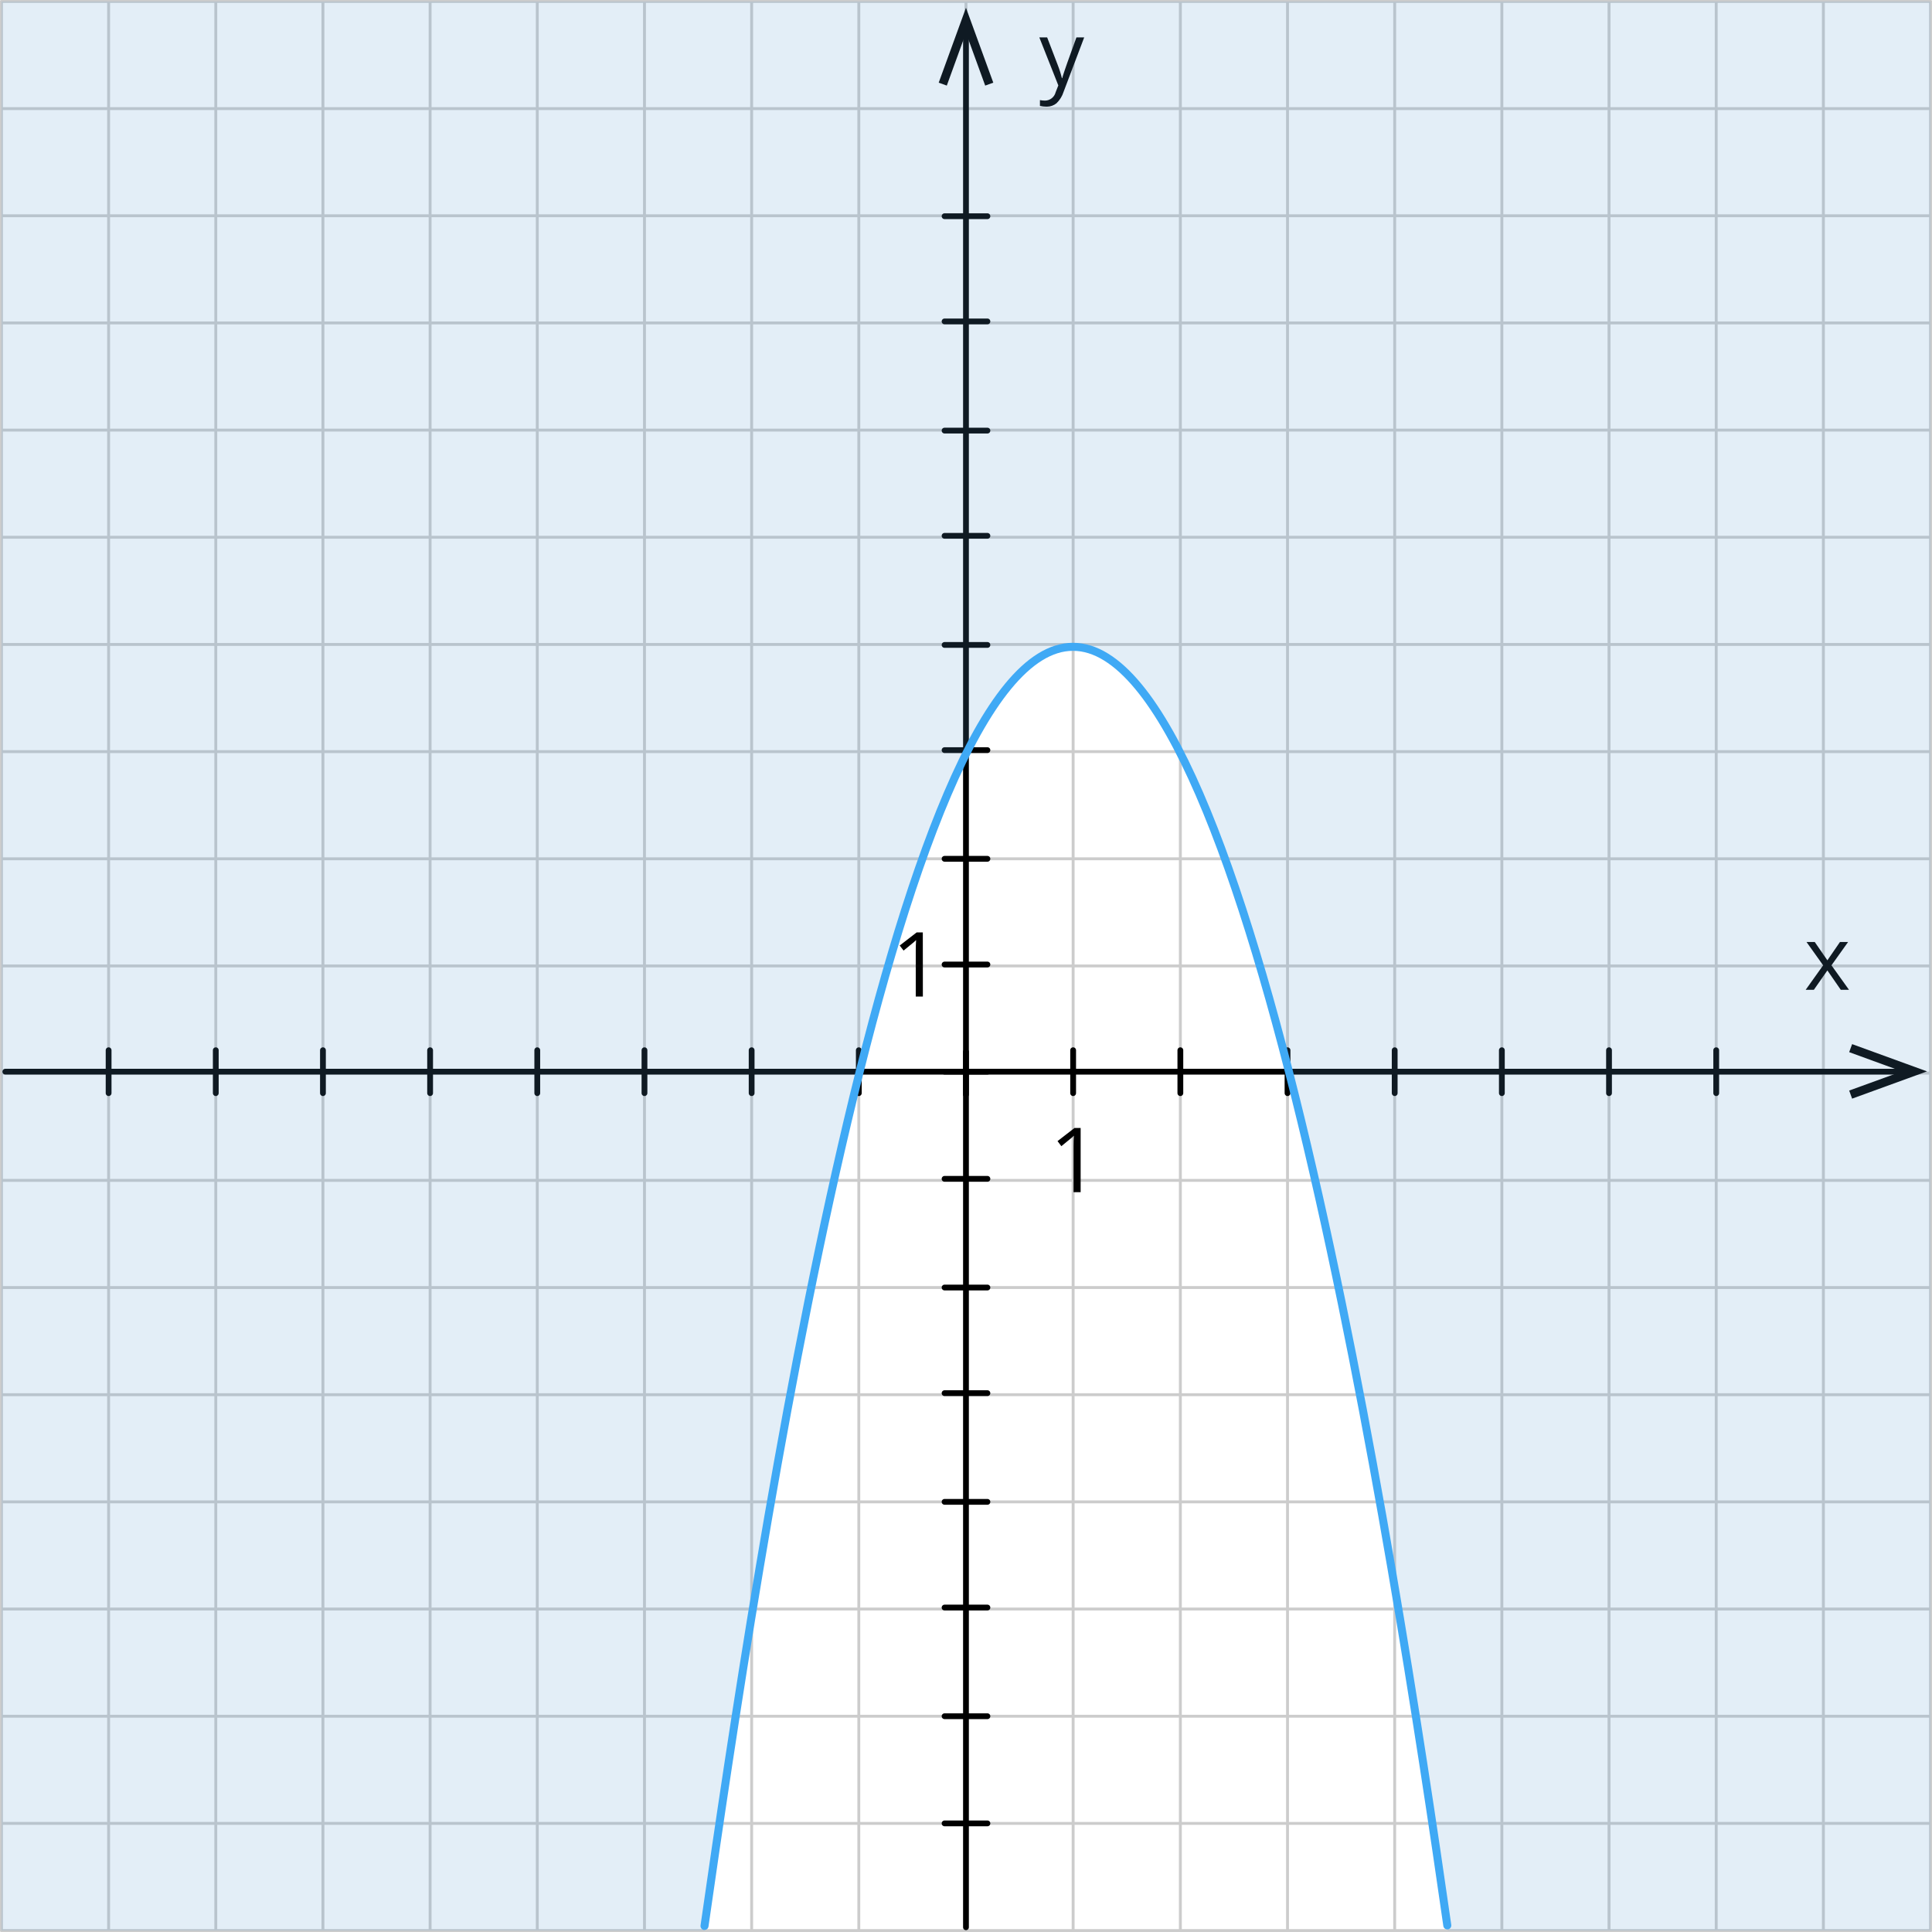 <?xml version="1.0" encoding="UTF-8"?>
<svg id="Layer_2" data-name="Layer 2" xmlns="http://www.w3.org/2000/svg" width="1001.47" height="1001.47" viewBox="0 0 1001.47 1001.47">
  <defs>
    <style>
      .cls-1 {
        fill: #589dce;
        isolation: isolate;
        opacity: .17;
      }

      .cls-1, .cls-2 {
        fill-rule: evenodd;
      }

      .cls-3 {
        stroke: #3fa9f5;
        stroke-width: 4.16px;
      }

      .cls-3, .cls-4, .cls-5 {
        fill: none;
        stroke-linecap: round;
        stroke-linejoin: round;
      }

      .cls-4 {
        stroke: #ccc;
        stroke-width: 1.5px;
      }

      .cls-5 {
        stroke: #000;
        stroke-width: 3px;
      }
    </style>
  </defs>
  <g id="Layer_1-2" data-name="Layer 1">
    <g id="_Слой_2" data-name="Слой 2">
      <g id="_1" data-name=" 1">
        <g>
          <line class="cls-4" x1=".75" y1=".75" x2="1000.72" y2=".75"/>
          <line class="cls-4" x1=".75" y1="56.3" x2="1000.72" y2="56.3"/>
          <line class="cls-4" x1="222.95" y1="1000.72" x2="222.95" y2=".75"/>
          <line class="cls-4" x1="278.5" y1="1000.72" x2="278.5" y2=".75"/>
          <line class="cls-4" x1="334.07" y1="1000.72" x2="334.07" y2=".75"/>
          <line class="cls-4" x1="389.62" y1="1000.72" x2="389.62" y2=".75"/>
          <line class="cls-4" x1="445.17" y1="1000.72" x2="445.17" y2=".75"/>
          <line class="cls-4" x1="500.72" y1="1000.72" x2="500.72" y2=".75"/>
          <line class="cls-4" x1="556.27" y1="1000.72" x2="556.27" y2=".75"/>
          <line class="cls-4" x1="611.85" y1="1000.72" x2="611.85" y2=".75"/>
          <line class="cls-4" x1="667.4" y1="1000.72" x2="667.4" y2=".75"/>
          <line class="cls-4" x1="722.95" y1="1000.72" x2="722.95" y2=".75"/>
          <line class="cls-4" x1="778.5" y1="1000.72" x2="778.5" y2=".75"/>
          <line class="cls-4" x1="834.05" y1="1000.72" x2="834.05" y2=".75"/>
          <line class="cls-4" x1="889.62" y1="1000.72" x2="889.62" y2=".75"/>
          <line class="cls-4" x1="945.17" y1="1000.72" x2="945.17" y2=".75"/>
          <line class="cls-4" x1=".75" y1="1000.72" x2=".75" y2=".75"/>
          <line class="cls-4" x1="56.3" y1="1000.72" x2="56.3" y2=".75"/>
          <line class="cls-4" x1="111.85" y1="1000.72" x2="111.85" y2=".75"/>
          <line class="cls-4" x1="167.4" y1="1000.72" x2="167.4" y2=".75"/>
          <line class="cls-4" x1=".75" y1="111.85" x2="1000.72" y2="111.85"/>
          <line class="cls-4" x1=".75" y1="167.4" x2="1000.72" y2="167.4"/>
          <line class="cls-4" x1=".75" y1="222.95" x2="1000.72" y2="222.95"/>
          <line class="cls-4" x1=".75" y1="278.5" x2="1000.72" y2="278.5"/>
          <line class="cls-4" x1=".75" y1="334.07" x2="1000.72" y2="334.07"/>
          <line class="cls-4" x1=".75" y1="389.62" x2="1000.72" y2="389.62"/>
          <line class="cls-4" x1=".75" y1="445.17" x2="1000.72" y2="445.17"/>
          <line class="cls-4" x1=".75" y1="500.72" x2="1000.72" y2="500.72"/>
          <line class="cls-4" x1=".75" y1="556.27" x2="1000.72" y2="556.27"/>
          <line class="cls-4" x1=".75" y1="611.85" x2="1000.72" y2="611.85"/>
          <line class="cls-4" x1=".75" y1="667.4" x2="1000.72" y2="667.4"/>
          <line class="cls-4" x1=".75" y1="722.95" x2="1000.72" y2="722.95"/>
          <line class="cls-4" x1=".75" y1="778.5" x2="1000.72" y2="778.5"/>
          <line class="cls-4" x1=".75" y1="834.05" x2="1000.72" y2="834.05"/>
          <line class="cls-4" x1=".75" y1="889.62" x2="1000.72" y2="889.62"/>
          <line class="cls-4" x1=".75" y1="945.17" x2="1000.72" y2="945.17"/>
          <line class="cls-4" x1="1000.72" y1="1000.72" x2="1000.72" y2=".75"/>
          <line class="cls-4" x1=".75" y1="1000.72" x2="1000.72" y2="1000.72"/>
        </g>
        <line class="cls-5" x1="500.72" y1="999.02" x2="500.72" y2="14.88"/>
        <line class="cls-5" x1="2.76" y1="555.51" x2="987.75" y2="555.51"/>
        <polygon class="cls-2" points="960.06 569.49 958.54 565.3 985.89 555.36 958.54 545.39 960.06 541.23 998.89 555.36 960.06 569.49"/>
        <line class="cls-5" x1="489.63" y1="555.51" x2="511.84" y2="555.51"/>
        <polygon class="cls-2" points="945.04 500.38 936.43 488.3 940.7 488.3 947.24 497.79 953.76 488.3 957.97 488.3 949.36 500.38 958.44 513.07 954.18 513.07 947.24 503.03 940.23 513.07 935.99 513.07 945.04 500.38"/>
        <line class="cls-5" x1="500.72" y1="567.39" x2="500.72" y2="545.18"/>
        <line class="cls-5" x1="834.05" y1="566.64" x2="834.05" y2="544.39"/>
        <line class="cls-5" x1="722.95" y1="566.64" x2="722.95" y2="544.39"/>
        <line class="cls-5" x1="611.85" y1="566.64" x2="611.85" y2="544.39"/>
        <path class="cls-2" d="M560.17,617.97h-3.69v-23.68c0-1.97,.06-3.84,.18-5.6l-1.07,.99c-.38,.35-2.19,1.83-5.42,4.45l-1.99-2.62,8.79-6.8h3.19v33.26Z"/>
        <path class="cls-2" d="M538.77,19.38h4.03l5.42,14.13c.9,2.28,1.64,4.61,2.22,6.99h.18c.19-.77,.6-2.08,1.23-3.95,.63-1.86,1.05-3.17,6.12-17.16h4.03l-10.68,28.21c-.71,2.26-1.98,4.3-3.69,5.94-1.4,1.13-3.14,1.75-4.95,1.75h-.24c-1.14,0-2.27-.14-3.38-.39v-3.01c.86,.17,1.74,.26,2.62,.26h0c2.62-.02,4.89-1.81,5.52-4.34l1.39-3.53-9.84-24.88Z"/>
        <polygon class="cls-2" points="514.88 42.85 510.69 44.37 500.72 17 490.78 44.37 486.59 42.85 500.72 4.02 514.88 42.85"/>
        <line class="cls-5" x1="489.63" y1="445.17" x2="511.84" y2="445.17"/>
        <line class="cls-5" x1="489.63" y1="334.31" x2="511.84" y2="334.31"/>
        <line class="cls-5" x1="489.63" y1="223.21" x2="511.84" y2="223.21"/>
        <line class="cls-5" x1="489.63" y1="112.08" x2="511.84" y2="112.08"/>
        <line class="cls-5" x1="489.63" y1="667.4" x2="511.84" y2="667.4"/>
        <line class="cls-5" x1="489.63" y1="778.5" x2="511.84" y2="778.5"/>
        <line class="cls-5" x1="489.63" y1="889.62" x2="511.84" y2="889.62"/>
        <line class="cls-5" x1="389.62" y1="566.64" x2="389.62" y2="544.39"/>
        <line class="cls-5" x1="278.5" y1="566.64" x2="278.5" y2="544.39"/>
        <line class="cls-5" x1="167.4" y1="566.64" x2="167.4" y2="544.39"/>
        <line class="cls-5" x1="56.3" y1="566.64" x2="56.3" y2="544.39"/>
        <line class="cls-5" x1="489.63" y1="499.97" x2="511.84" y2="499.97"/>
        <line class="cls-5" x1="489.63" y1="388.84" x2="511.84" y2="388.84"/>
        <line class="cls-5" x1="489.63" y1="277.74" x2="511.84" y2="277.74"/>
        <line class="cls-5" x1="489.63" y1="166.61" x2="511.84" y2="166.61"/>
        <line class="cls-5" x1="556.27" y1="566.64" x2="556.27" y2="544.39"/>
        <line class="cls-5" x1="667.4" y1="566.64" x2="667.4" y2="544.39"/>
        <line class="cls-5" x1="778.5" y1="566.64" x2="778.5" y2="544.39"/>
        <line class="cls-5" x1="889.62" y1="566.64" x2="889.62" y2="544.39"/>
        <line class="cls-5" x1="445.17" y1="566.64" x2="445.17" y2="544.39"/>
        <line class="cls-5" x1="334.07" y1="566.64" x2="334.07" y2="544.39"/>
        <line class="cls-5" x1="222.95" y1="566.64" x2="222.95" y2="544.39"/>
        <line class="cls-5" x1="111.85" y1="566.64" x2="111.85" y2="544.39"/>
        <line class="cls-5" x1="489.63" y1="611.06" x2="511.84" y2="611.06"/>
        <line class="cls-5" x1="489.63" y1="722.16" x2="511.84" y2="722.16"/>
        <line class="cls-5" x1="489.63" y1="833.29" x2="511.84" y2="833.29"/>
        <path class="cls-2" d="M478.38,516.58h-3.69v-23.68c0-1.97,.06-3.84,.18-5.6l-1.07,.99c-.38,.35-2.19,1.83-5.42,4.45l-2.01-2.62,8.79-6.8h3.19l.03,33.26Z"/>
        <line class="cls-5" x1="489.63" y1="945.17" x2="511.84" y2="945.17"/>
        <path class="cls-1" d="M.75,.75H1000.72V1000.72h-250.3c-27.76-193.89-100.63-665.45-194.12-665.45s-163.4,471.79-191.17,665.47H.75V.75Z"/>
        <path class="cls-3" d="M365.19,998.34c27.76-193.63,98.25-663.06,191.01-663.06s166.28,468.89,194.02,662.78"/>
      </g>
    </g>
  </g>
</svg>
